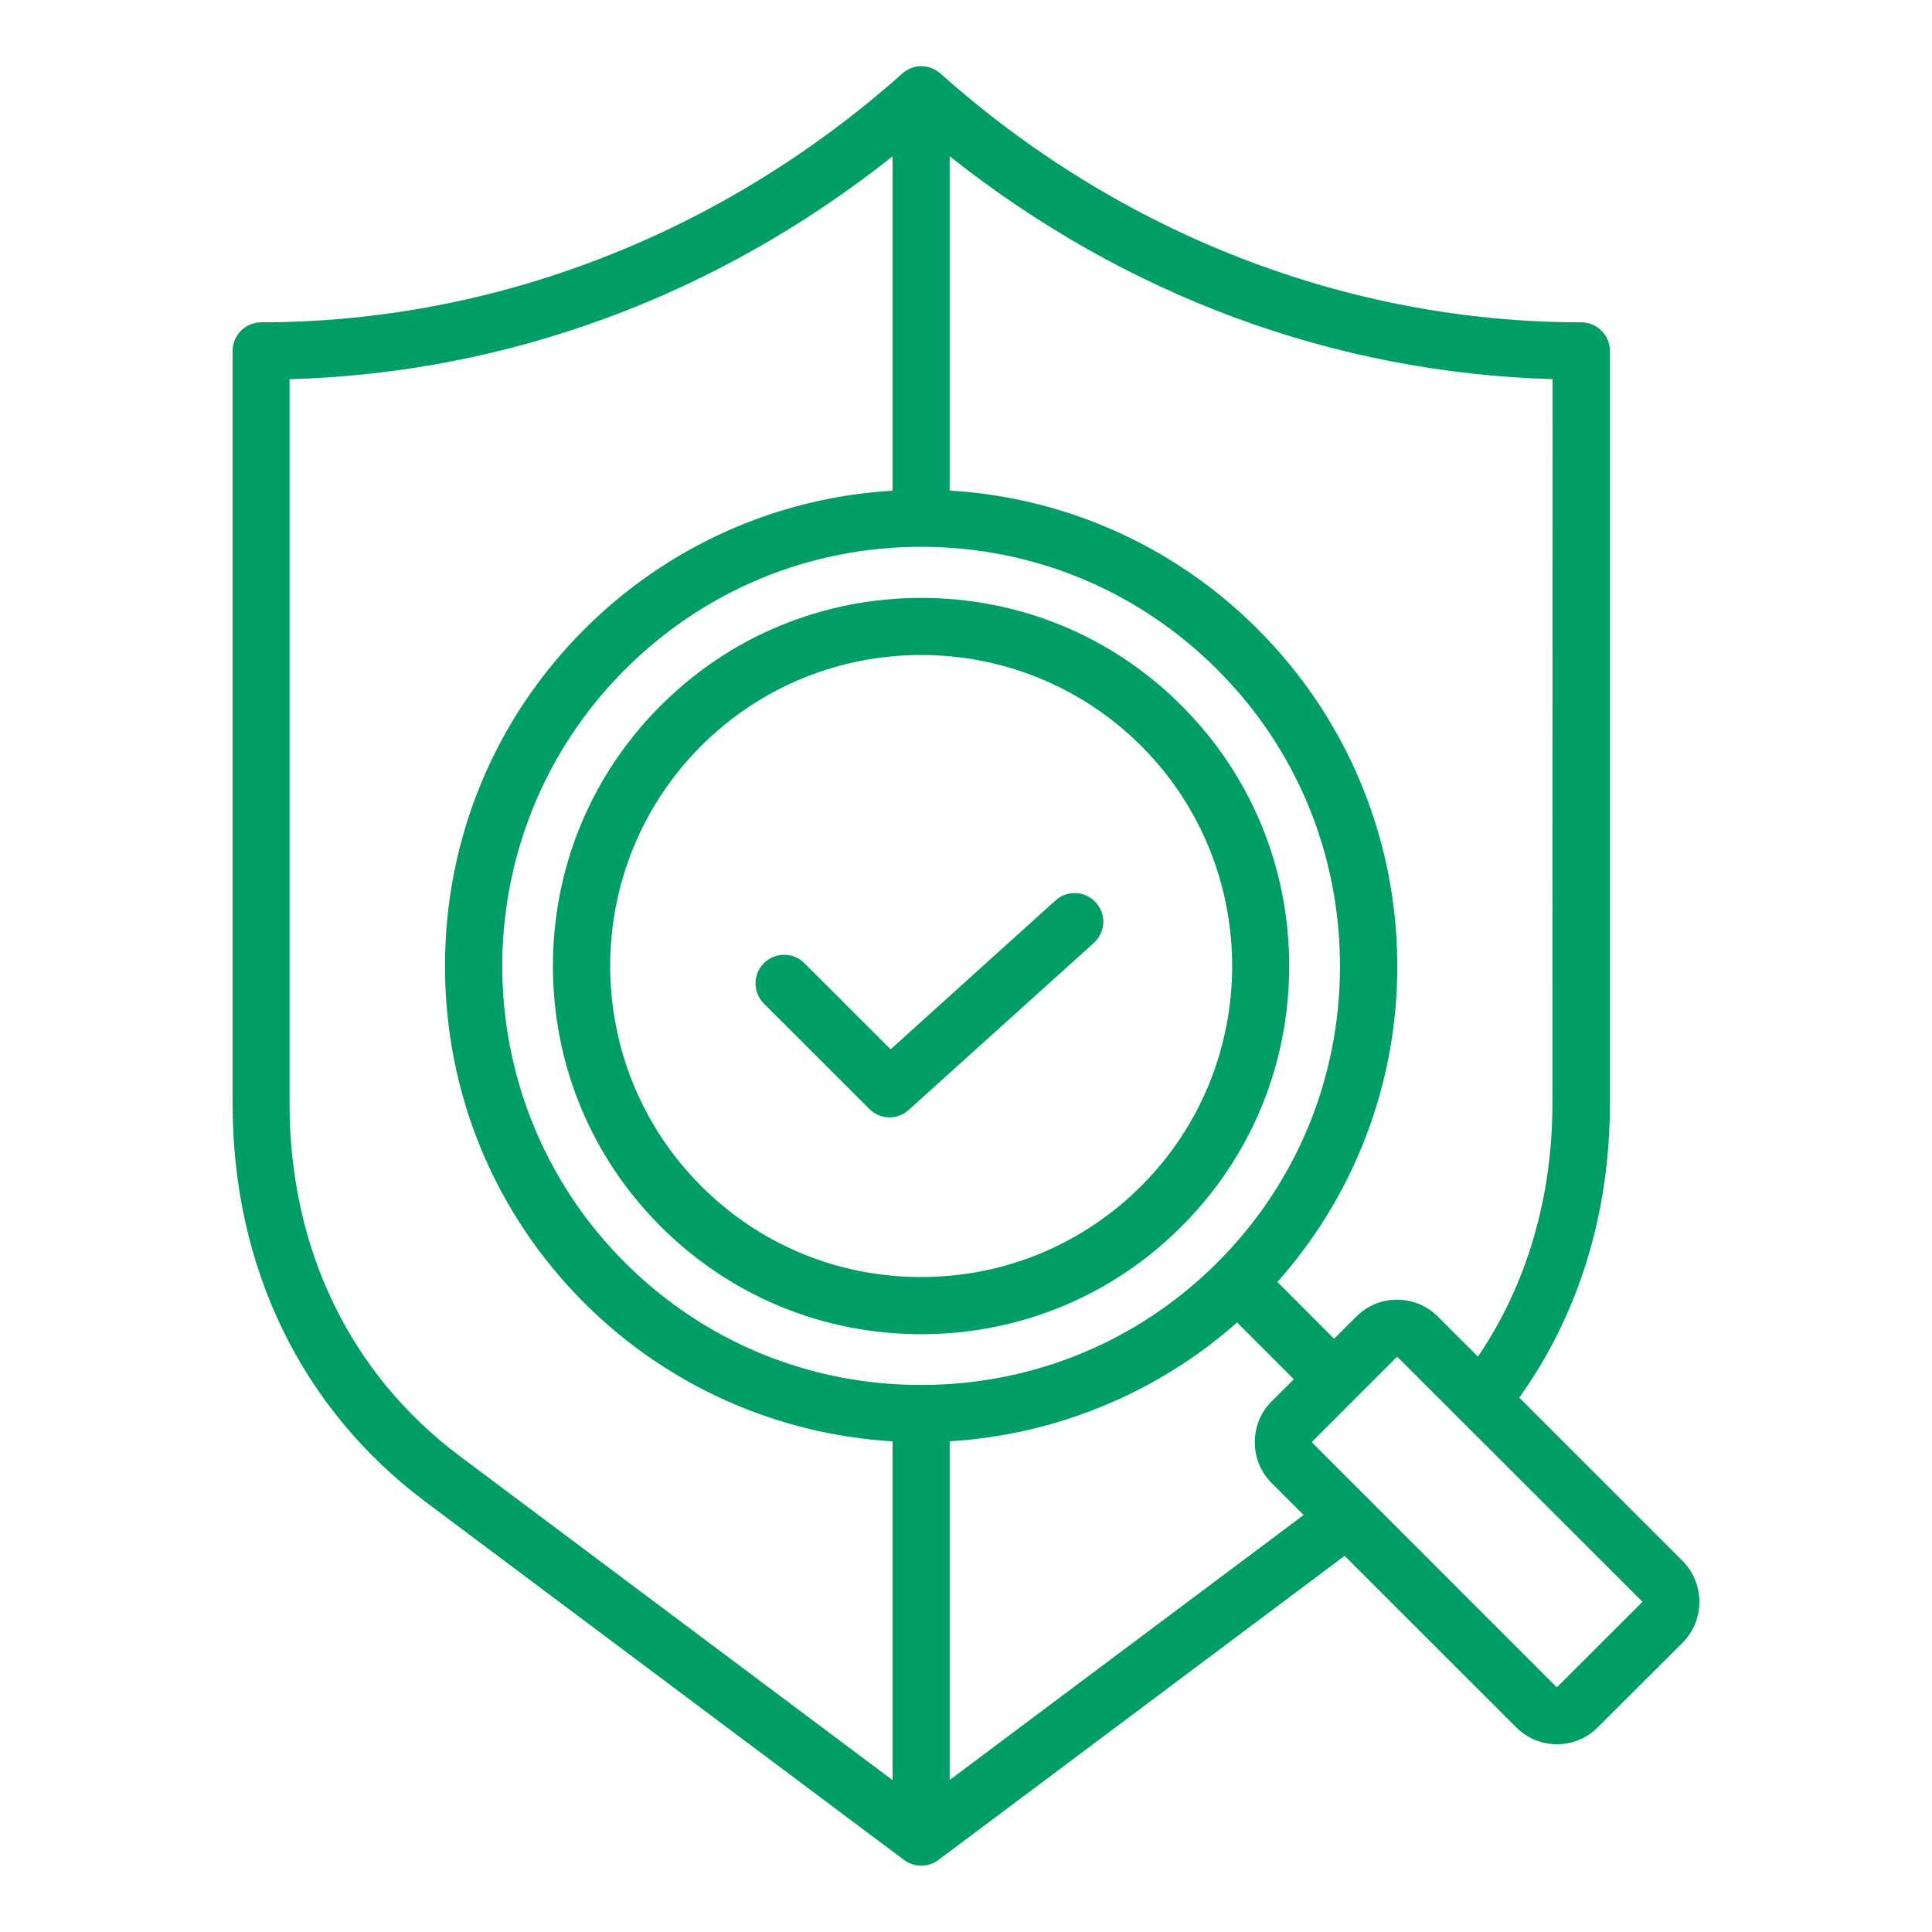 <?xml version="1.0" encoding="UTF-8"?>
<svg fill="#009D67" id="a" data-name="Layer 1" xmlns="http://www.w3.org/2000/svg" viewBox="0 0 70 70">
  <path d="M39.708,32.701c-.186-.206-.44-.327-.718-.342-.019-.001-.037-.001-.056-.001-.257,0-.501.094-.692.267l-5.974,5.394-3.125-3.123c-.4-.403-1.058-.403-1.467,0-.401.404-.401,1.062 0,1.466l3.822,3.819c.204.202.466.304.729.304.247,0,.494-.089.696-.269l6.708-6.052c.206-.186.327-.439.342-.715.015-.27-.075-.529-.252-.733l-.013-.015Z"/>
  <path d="M33.376,21.663c-3.568,0-6.92,1.386-9.438,3.902-2.519,2.516-3.905,5.868-3.905,9.436,0,3.569,1.387,6.92,3.905,9.436,2.518,2.517,5.87,3.903,9.437,3.904h.002c3.567-0,6.917-1.387,9.431-3.904,2.517-2.516,3.902-5.868,3.902-9.436,0-3.569-1.386-6.92-3.902-9.436-2.514-2.517-5.863-3.902-9.432-3.902ZM41.348,42.971c-2.13,2.126-4.963,3.298-7.977,3.298-3.014,0-5.844-1.171-7.968-3.298-4.394-4.397-4.394-11.549,0-15.944,2.197-2.197,5.083-3.295,7.971-3.295,2.887,0,5.775,1.099,7.974,3.295,4.394,4.397,4.394,11.55,0,15.944Z"/>
  <path d="M61.045,56.645h.007l-6.007-6.006c2.149-2.997,3.285-6.678,3.285-10.65V12.716c0-.572-.465-1.038-1.037-1.038-8.46,0-16.706-3.202-23.22-9.015-.402-.351-.995-.351-1.379 0-6.526,5.812-14.776,9.014-23.229,9.014-.572,0-1.038.465-1.038,1.038v27.273c0,5.93,2.486,11.057,7.001,14.434l17.329,12.969c.183.138.402.206.621.206.219,0,.438-.068.621-.206l14.718-11.019,6.221,6.217c.812.812,2.134.812,2.947,0l3.083-3.076c.778-.787.803-2.051.076-2.869ZM34.409,52.22c3.847-.23,7.541-1.757,10.411-4.304l2.059,2.057-.81.805c-.39.389-.604.913-.605,1.474,0,.562.215,1.086.605,1.476l1.164,1.164-12.824,9.599v-12.271ZM32.34,17.778c-4.212.247-8.178,2.03-11.171,5.024-3.254,3.253-5.046,7.587-5.046,12.203,0,4.615,1.792,8.949,5.046,12.203,2.985,2.982,6.951,4.762,11.171,5.015v12.275l-15.67-11.731c-3.984-2.981-6.179-7.518-6.179-12.774V13.74c7.923-.225,15.474-3.016,21.849-8.076v12.115ZM48.55,35.003c0,4.061-1.577,7.874-4.441,10.738-2.863,2.862-6.677,4.439-10.737,4.439-4.062,0-7.874-1.577-10.734-4.439-5.921-5.921-5.921-15.555,0-21.477,2.87-2.871,6.682-4.452,10.735-4.452h.001c4.054 0,7.865,1.582,10.734,4.452,2.864,2.864,4.441,6.678,4.441,10.738ZM45.57,22.798c-2.988-2.994-6.951-4.776-11.162-5.024V5.662c6.378,5.058,13.927,7.849,21.843,8.074l-.004,26.255c0,3.4-.934,6.566-2.698,9.161l-1.455-1.451c-.395-.394-.917-.611-1.473-.612h-.002c-.556,0-1.079.217-1.473.611l-.812.805-2.051-2.057c6.056-6.817,5.746-17.197-.715-23.651ZM47.549,52.226l3.046-3.049.051.002,8.854,8.847c.005.005.005.017,0,.021l-3.084,3.08c-.004,0-.017-.001-.021-.003l-8.846-8.847v-.051Z"/>
</svg>